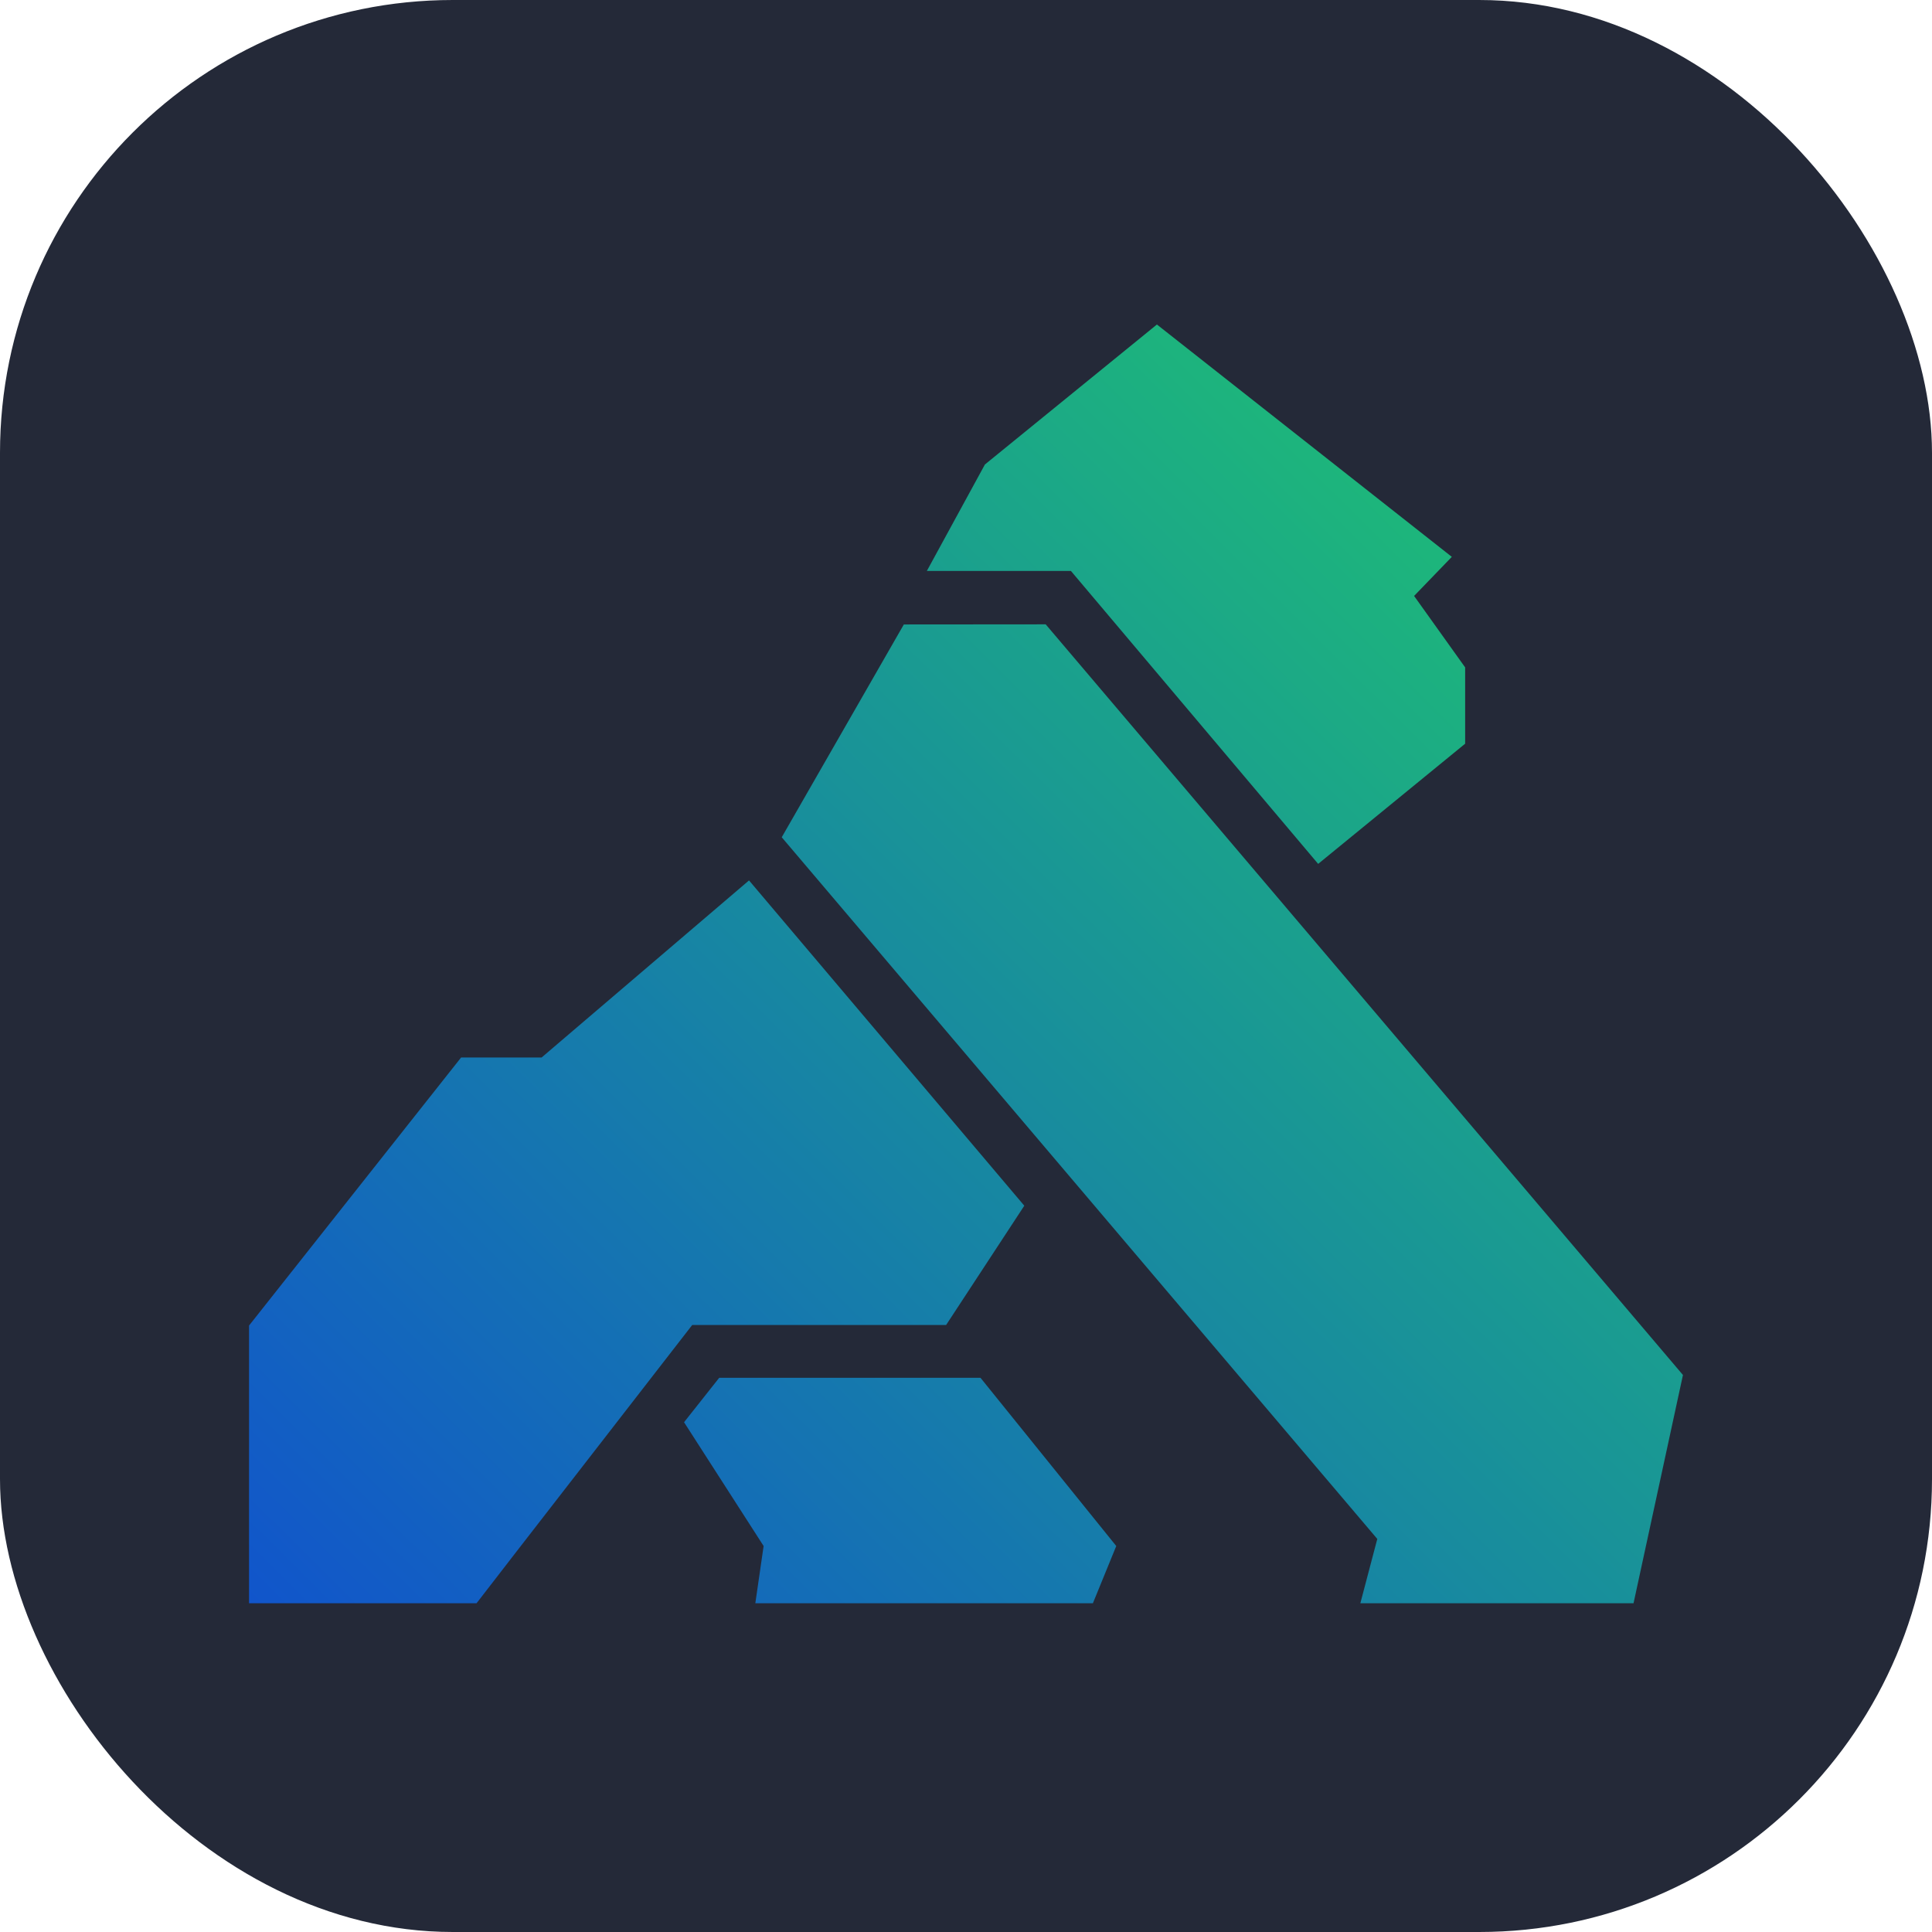 <svg width="256" height="256" viewBox="0 0 256 256" fill="none" xmlns="http://www.w3.org/2000/svg" id="kong">
<style>
#kong {
    rect {fill: #242938}

    @media (prefers-color-scheme: light) {
        rect {fill: #F4F2ED}
    }
}
</style>
<rect width="256" height="256" rx="60" fill="#242938"/>
<path d="M95.3 182.564L90.641 188.453L101.184 204.856L100.085 212.441H144.813L147.91 204.856L129.919 182.564H95.3Z" fill="url(#paint0_linear_406_1303)"/>
<path d="M119.763 82.743L103.584 110.94L182.498 203.916L180.253 212.441H216.451L223 182.193L138.559 82.728L119.763 82.743Z" fill="url(#paint1_linear_406_1303)"/>
<path d="M130.507 61.546L122.812 75.652H141.902L174.663 114.47L194.139 98.545V88.432L187.374 78.966L192.374 73.786L153.297 43L130.507 61.546Z" fill="url(#paint2_linear_406_1303)"/>
<path d="M71.768 140.122H61.1L33 175.642V212.441H63.144L68.47 205.549L91.725 175.565H125.368L135.725 159.763L99.249 116.659L71.768 140.122Z" fill="url(#paint3_linear_406_1303)"/>
<defs>
<linearGradient id="paint0_linear_406_1303" x1="33.158" y1="212.344" x2="180.199" y2="64.166" gradientUnits="userSpaceOnUse">
<stop stop-color="#1155CB"/>
<stop offset="1" stop-color="#1DB57C"/>
</linearGradient>
<linearGradient id="paint1_linear_406_1303" x1="33.158" y1="212.344" x2="180.199" y2="64.166" gradientUnits="userSpaceOnUse">
<stop stop-color="#1155CB"/>
<stop offset="1" stop-color="#1DB57C"/>
</linearGradient>
<linearGradient id="paint2_linear_406_1303" x1="33.157" y1="212.344" x2="180.198" y2="64.166" gradientUnits="userSpaceOnUse">
<stop stop-color="#1155CB"/>
<stop offset="1" stop-color="#1DB57C"/>
</linearGradient>
<linearGradient id="paint3_linear_406_1303" x1="33.158" y1="212.344" x2="180.199" y2="64.166" gradientUnits="userSpaceOnUse">
<stop stop-color="#1155CB"/>
<stop offset="1" stop-color="#1DB57C"/>
</linearGradient>
</defs>
</svg>
